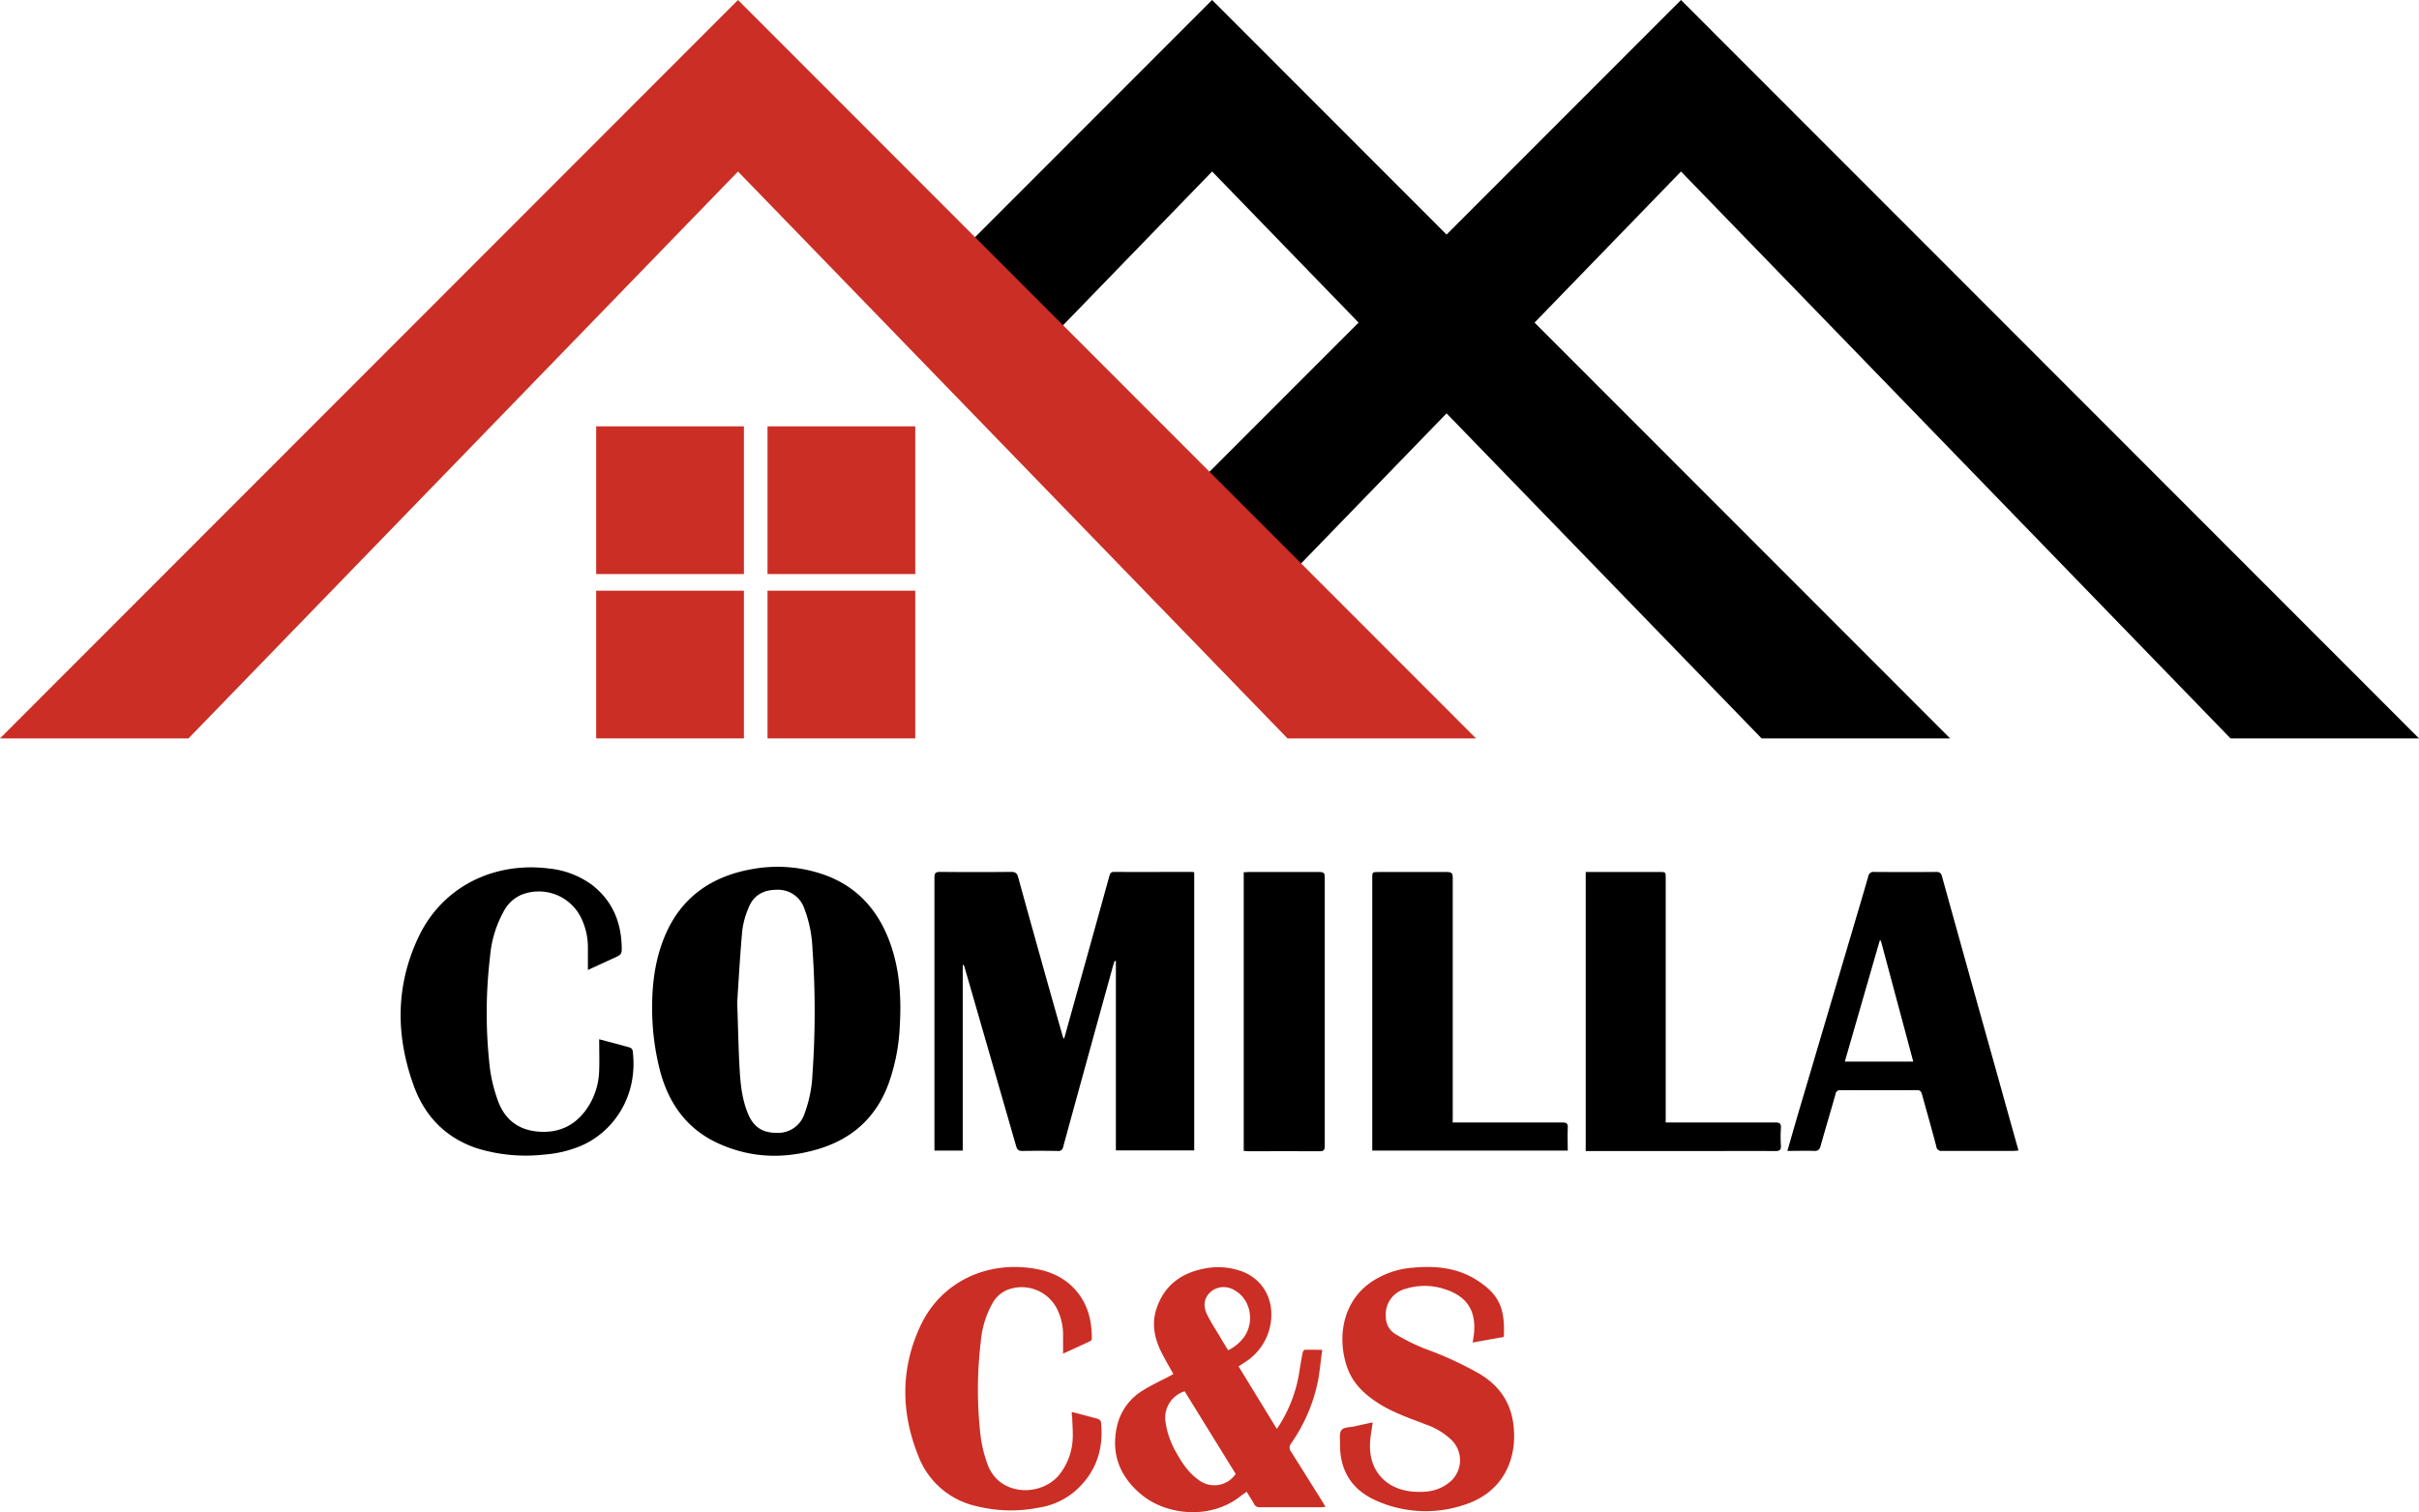 <svg id="Layer_1" data-name="Layer 1" xmlns="http://www.w3.org/2000/svg" viewBox="0 0 675.29 422.23"><defs><style>.cls-1{fill:#cb2e24;}</style></defs><path d="M314.89,347.8q1.32-4.73,2.63-9.44,5-17.88,9.94-35.77c.19-.69.33-1.26,1.33-1.26,7.22.05,14.44,0,21.67,0a6.41,6.41,0,0,1,.72.1v77.67H329.31V326.24l-.31-.08c-.16.45-.35.89-.47,1.35q-7,25.29-13.93,50.58a1.31,1.31,0,0,1-1.53,1.16c-3.29-.05-6.57-.07-9.85,0-1.12,0-1.48-.4-1.77-1.4Q294.24,352.78,287,327.7a.65.65,0,0,0-.44-.44v51.88h-7.9v-1.5q0-37.35,0-74.72c0-1.27.35-1.6,1.61-1.59q9.92.09,19.83,0c1.2,0,1.63.4,1.94,1.52q6,21.79,12.2,43.58c.12.46.28.91.42,1.36Z" transform="translate(-17.8 -57.87)"/><path d="M199.86,338.68c0-6.5.92-13.72,4-20.5,4.67-10.22,13-15.67,23.74-17.6a39.24,39.24,0,0,1,20,1.45c9.34,3.23,15.3,9.88,18.63,19,2.81,7.71,3.23,15.73,2.73,23.83a54.56,54.56,0,0,1-3.08,15.52c-3.43,9.4-10.06,15.44-19.54,18.3s-18.76,2.61-27.83-1.46c-8.61-3.86-13.71-10.7-16.26-19.64A69.31,69.31,0,0,1,199.86,338.68Zm23.74-1c.26,7.74.36,13,.65,18.32.24,4.42.66,8.83,2.43,13,1.54,3.62,4.07,5.22,8,5.19a7.73,7.73,0,0,0,7.68-5.27,36,36,0,0,0,2.25-11.14,249.72,249.72,0,0,0,0-35,35.36,35.36,0,0,0-2.29-11.27,7.71,7.71,0,0,0-7.61-5.19c-3.77,0-6.57,1.51-7.95,5.05a23.58,23.58,0,0,0-1.76,6.42C224.34,325.21,223.94,332.68,223.6,337.72Z" transform="translate(-17.8 -57.87)"/><path d="M581.26,379.15c-.57,0-1,.08-1.41.08-6.61,0-13.22,0-19.83,0a1.43,1.43,0,0,1-1.69-1.29c-1.27-4.87-2.66-9.7-4-14.55-.22-.79-.53-1.13-1.42-1.12q-10.63.06-21.27,0a1.24,1.24,0,0,0-1.43,1.09c-1.36,4.85-2.82,9.66-4.17,14.5-.29,1-.7,1.42-1.8,1.38-2.43-.09-4.86,0-7.48,0,1.06-3.6,2-7,3-10.37l14.82-50.07c1.6-5.41,3.22-10.81,4.77-16.23a1.43,1.43,0,0,1,1.64-1.23q8.67.07,17.34,0c1,0,1.34.34,1.6,1.26q7.56,27.24,15.19,54.46,2.87,10.31,5.75,20.6C581.05,378.1,581.13,378.56,581.26,379.15Zm-38.41-58.66h-.3c-3.24,11.23-6.48,22.46-9.75,33.81h19.11Z" transform="translate(-17.8 -57.87)"/><path d="M185.07,348.06c2.81.75,5.73,1.5,8.62,2.32a1.28,1.28,0,0,1,.73.9c1.59,12.7-5.35,22.5-14.18,26.43a32.67,32.67,0,0,1-10.55,2.55,46.07,46.07,0,0,1-19.06-1.86c-8.63-3-14.3-9-17.35-17.42-5.06-14-5.07-28,1.42-41.6,6.8-14.2,21.27-20.9,36.3-19A24.3,24.3,0,0,1,183.12,305c5.38,4.2,7.93,9.86,8.21,16.61.12,2.74.13,2.74-2.41,3.89l-7,3.21c0-2.22,0-4.22,0-6.22a18.79,18.79,0,0,0-1.74-8,13.15,13.15,0,0,0-16.76-6.8,10,10,0,0,0-4.86,4.4A31.45,31.45,0,0,0,154.6,325a133.32,133.32,0,0,0,0,31.44,43.11,43.11,0,0,0,2.1,8.5c1.78,5.16,5.39,8.29,10.95,8.87s10.26-1.3,13.64-5.89a19.63,19.63,0,0,0,3.77-11C185.17,354,185.07,351.11,185.07,348.06Z" transform="translate(-17.8 -57.87)"/><path d="M482.8,371.29h1.75c9.63,0,19.26,0,28.89,0,1.23,0,1.59.37,1.52,1.56a37.38,37.38,0,0,0,0,4.85c.09,1.33-.42,1.59-1.64,1.58-7.27-.06-14.54,0-21.8,0H460.47V301.36h20.6c1.72,0,1.73,0,1.73,1.7v68.23Z" transform="translate(-17.8 -57.87)"/><path d="M423.33,371.29h1.75c9.63,0,19.26,0,28.89,0,1.14,0,1.54.27,1.49,1.45-.1,2.09,0,4.19,0,6.4H400.88V303.06c0-1.7,0-1.7,1.72-1.7,6.39,0,12.78,0,19.17,0,1.28,0,1.59.37,1.58,1.61q0,33.22,0,66.44Z" transform="translate(-17.8 -57.87)"/><path d="M365,379.23v-77.8c.5,0,.92-.07,1.35-.07,6.6,0,13.21,0,19.82,0,1.18,0,1.45.34,1.45,1.48q0,37.49,0,75c0,1.14-.28,1.5-1.45,1.49-6.61-.06-13.22,0-19.83,0Z" transform="translate(-17.8 -57.87)"/><path class="cls-1" d="M345.36,441.55c-1.17-2.11-2.33-4.07-3.35-6.11-1.87-3.74-2.73-7.69-1.48-11.79,2-6.43,6.51-10.09,13-11.46a19.46,19.46,0,0,1,10.9.66c6,2.23,9.15,8,8.08,14.58a15.77,15.77,0,0,1-7.28,10.88c-.52.35-1,.67-1.68,1.08l10.69,17.47c.32-.47.56-.82.78-1.17a39.28,39.28,0,0,0,5.58-15.26c.25-1.64.54-3.28.86-4.9.06-.29.36-.74.57-.75,1.53-.06,3.07,0,4.88,0-.39,2.93-.65,5.71-1.14,8.45a46.45,46.45,0,0,1-7.54,17.68,1.83,1.83,0,0,0,0,2.34c3,4.76,6,9.55,9,14.34.19.3.35.62.6,1.05-.46,0-.77.08-1.09.08-5.75,0-11.51,0-17.27,0a1.57,1.57,0,0,1-1.58-.9c-.62-1.12-1.33-2.2-2.08-3.41-.67.48-1.29.91-1.88,1.37-8.37,6.5-20.53,5.15-27.41-.51-6.11-5-8.67-11.45-6.87-19.29a15.71,15.71,0,0,1,7.19-9.86c2.39-1.51,5-2.7,7.48-4Zm17.4,27.88q-7.12-11.52-14.25-23.07a7.72,7.72,0,0,0-5.31,8.74,23.2,23.2,0,0,0,2.82,8.1c1.62,2.95,3.44,5.78,6.24,7.79A7.21,7.21,0,0,0,362.76,469.43Zm-2.11-34.53a12.26,12.26,0,0,0,4.32-3.52c3.21-4.31,2-10.71-2.51-13.22a5.66,5.66,0,0,0-6.62.36c-1.9,1.7-2.33,3.9-1,6.54,1,2.07,2.3,4,3.49,6C359.06,432.34,359.84,433.59,360.65,434.9Z" transform="translate(-17.8 -57.87)"/><path class="cls-1" d="M401,455.15c-.25,1.81-.61,3.61-.73,5.43-.48,7.86,4.4,13.31,12.33,13.82,3.35.22,6.56-.18,9.36-2.27a7.92,7.92,0,0,0,.81-12.4,19.77,19.77,0,0,0-6.9-4.1c-4.29-1.66-8.67-3.13-12.64-5.54s-7.6-5.57-9.27-10.2c-2.85-7.87-1.71-18.05,6.3-23.81a23.9,23.9,0,0,1,12-4.24c6.23-.59,12.31,0,17.72,3.42,6.5,4.1,8,8.16,7.62,15.93l-4.29.75-4.39.8c.14-1,.3-1.85.38-2.72.53-6.08-1.89-10-7.65-12a17.79,17.79,0,0,0-11.42-.29,7.36,7.36,0,0,0-5.55,7.92,5.54,5.54,0,0,0,2.66,4.73,57.14,57.14,0,0,0,8,4,99,99,0,0,1,15.56,7.14c5.14,3.13,8.38,7.46,9.29,13.45,1.51,10.07-2.71,19.64-13.65,23.1a33.77,33.77,0,0,1-24.65-1.23c-6.75-3-10.14-8.44-10-15.91,0-1.28-.25-2.91.41-3.75s2.28-.74,3.5-1c1.68-.39,3.38-.75,5.07-1.12C400.86,455.05,400.93,455.11,401,455.15Z" transform="translate(-17.8 -57.87)"/><path class="cls-1" d="M317,452.14c.65.15,1.17.27,1.69.41,1.89.5,3.78,1,5.66,1.53a1.32,1.32,0,0,1,.8.82c.82,7.71-1.43,14.29-7.36,19.44a20.36,20.36,0,0,1-9.86,4.48,40,40,0,0,1-17.89-.47,22.54,22.54,0,0,1-15.87-13.92c-4.9-12.17-5-24.43.6-36.4,5.83-12.38,18.67-18.11,31.73-15.93,5,.83,9.26,2.89,12.38,7,2.82,3.71,3.72,8,3.71,12.49a.92.92,0,0,1-.35.71c-2.49,1.18-5,2.32-7.67,3.54,0-1.78,0-3.39,0-5a16.33,16.33,0,0,0-1.45-7,11.06,11.06,0,0,0-14.5-5.64,8.56,8.56,0,0,0-3.78,3.61,26.57,26.57,0,0,0-3.26,10.83,112.48,112.48,0,0,0,0,26.51,37.41,37.41,0,0,0,1.79,7.28c3.22,9.56,15.53,9.42,20.37,2.92a17.34,17.34,0,0,0,3.51-9.62c.11-2-.08-4.06-.14-6.08C317,453.21,317,452.74,317,452.14Z" transform="translate(-17.8 -57.87)"/><rect class="cls-1" x="166.43" y="119.05" width="41.24" height="41.24"/><rect class="cls-1" x="214.26" y="119.05" width="41.24" height="41.24"/><rect class="cls-1" x="166.43" y="164.94" width="41.24" height="41.24"/><rect class="cls-1" x="214.26" y="164.94" width="41.24" height="41.24"/><polyline points="469.27 47.89 622.67 206.18 675.29 206.18 469.27 0 469.27 0 325.67 143.71 353.9 166.94 469.27 47.89"/><polyline points="338.38 47.89 491.77 206.18 544.39 206.18 338.38 0 338.37 0 263.25 75.18 288.4 99.45 338.37 47.89"/><polyline class="cls-1" points="206.02 47.89 359.42 206.18 412.04 206.18 206.02 0 206.02 0 0 206.18 52.62 206.18 206.02 47.89"/></svg>